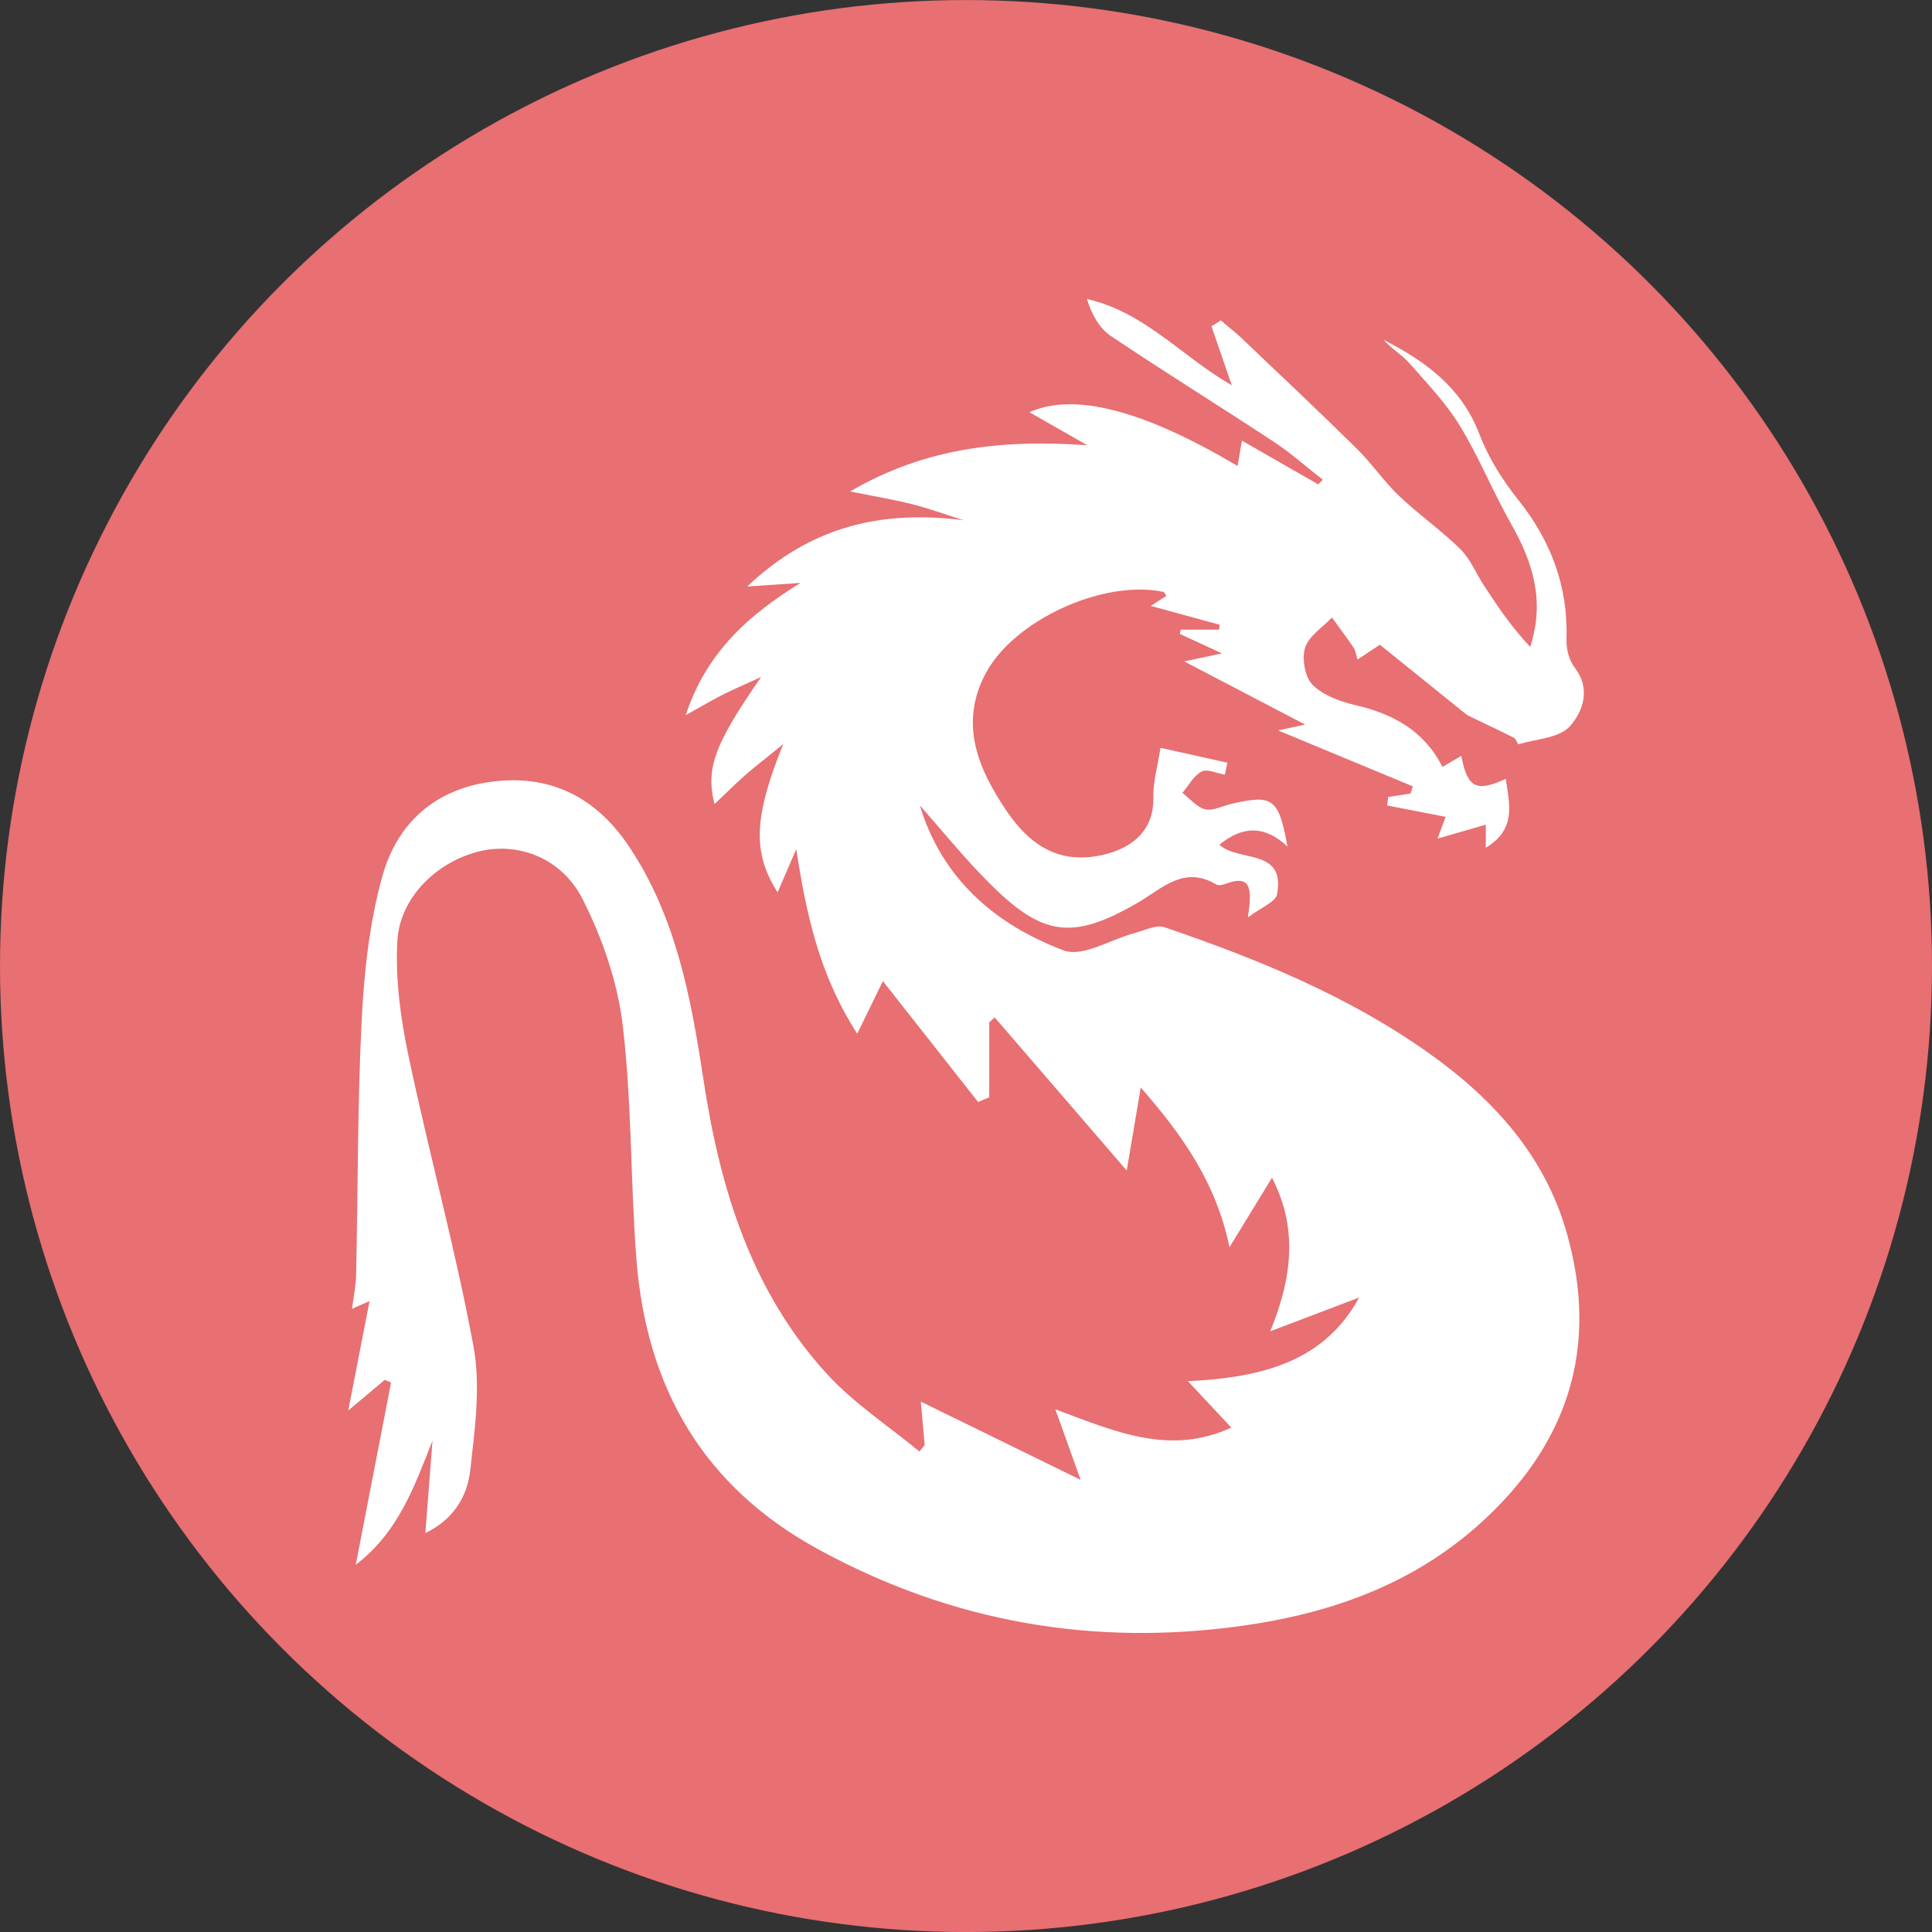 <?xml version="1.0" encoding="utf-8"?>
<!-- Generator: Adobe Illustrator 16.0.0, SVG Export Plug-In . SVG Version: 6.00 Build 0)  -->
<!DOCTYPE svg PUBLIC "-//W3C//DTD SVG 1.1//EN" "http://www.w3.org/Graphics/SVG/1.1/DTD/svg11.dtd">
<svg version="1.1" id="Layer_1" xmlns="http://www.w3.org/2000/svg" xmlns:xlink="http://www.w3.org/1999/xlink" x="0px" y="0px"
	 width="44px" height="44px" viewBox="0 0 44 44" enable-background="new 0 0 44 44" xml:space="preserve">
<rect x="0" y="0" width="44" height="44" fill="#333333" stroke="none"/>
<circle fill="#E86F72" cx="22" cy="22.001" r="22"/>
<g>
	<path fill-rule="evenodd" clip-rule="evenodd" fill="#FFFFFF" d="M20.948,18.341c0.51,1.685,1.728,2.72,3.277,3.304
		c0.432,0.162,1.076-0.255,1.625-0.398c0.224-0.06,0.485-0.194,0.674-0.129c2.126,0.727,4.201,1.57,6.045,2.887
		c1.447,1.033,2.604,2.307,3.107,4.053c0.764,2.654,0.016,4.881-2.024,6.689c-1.522,1.35-3.363,1.998-5.345,2.277
		c-3.404,0.479-6.619-0.077-9.653-1.729c-2.641-1.436-3.933-3.695-4.16-6.615c-0.137-1.774-0.102-3.565-0.312-5.33
		c-0.116-0.981-0.462-1.978-0.909-2.865c-0.478-0.951-1.473-1.306-2.34-1.1c-0.978,0.232-1.834,1.052-1.885,2.06
		c-0.045,0.86,0.075,1.751,0.255,2.6c0.465,2.214,1.071,4.399,1.481,6.623c0.167,0.907,0.03,1.887-0.075,2.82
		c-0.068,0.594-0.385,1.124-1.022,1.426c0.058-0.739,0.111-1.423,0.163-2.105c-0.421,1.065-0.782,2.09-1.748,2.827
		c0.275-1.42,0.54-2.785,0.804-4.149c-0.048-0.021-0.094-0.042-0.142-0.063c-0.224,0.188-0.448,0.377-0.833,0.7
		c0.183-0.941,0.328-1.687,0.485-2.493c-0.182,0.081-0.281,0.123-0.4,0.176c0.034-0.263,0.088-0.511,0.094-0.76
		c0.042-1.94,0.03-3.885,0.127-5.824c0.057-1.097,0.176-2.215,0.471-3.269c0.329-1.185,1.176-1.974,2.466-2.148
		c1.358-0.185,2.398,0.352,3.146,1.464c1.074,1.6,1.416,3.45,1.698,5.304c0.377,2.49,1.091,4.842,2.832,6.735
		c0.611,0.662,1.388,1.169,2.089,1.748c0.04-0.047,0.079-0.096,0.12-0.144c-0.033-0.365-0.065-0.731-0.088-0.992
		c1.182,0.58,2.341,1.146,3.639,1.781c-0.249-0.695-0.411-1.151-0.575-1.606c1.36,0.506,2.603,1.064,4.007,0.416
		c-0.296-0.315-0.574-0.613-0.988-1.056c1.721-0.085,3.108-0.458,3.9-1.907c-0.606,0.23-1.225,0.465-2.026,0.771
		c0.541-1.315,0.598-2.416,0.041-3.498c-0.33,0.54-0.649,1.061-0.968,1.582c-0.31-1.495-1.098-2.579-2.021-3.637
		c-0.11,0.653-0.214,1.264-0.32,1.892c-1.044-1.212-2.023-2.35-3.005-3.486c-0.042,0.035-0.085,0.072-0.126,0.107
		c0,0.57,0,1.142,0,1.711c-0.083,0.035-0.169,0.071-0.254,0.106c-0.731-0.927-1.461-1.854-2.168-2.753
		c-0.162,0.332-0.34,0.699-0.584,1.198c-0.872-1.353-1.162-2.739-1.389-4.203c-0.142,0.326-0.282,0.652-0.425,0.984
		c-0.567-0.893-0.553-1.692,0.128-3.375c-0.384,0.312-0.626,0.496-0.855,0.696c-0.241,0.212-0.467,0.439-0.71,0.67
		c-0.201-0.816-0.011-1.35,1.063-2.896c-0.37,0.17-0.635,0.282-0.89,0.411c-0.247,0.125-0.484,0.267-0.828,0.458
		c0.474-1.438,1.443-2.289,2.614-3.012c-0.35,0.024-0.7,0.048-1.216,0.083c1.48-1.397,3.09-1.74,4.927-1.511
		c-0.386-0.122-0.767-0.261-1.158-0.361c-0.424-0.108-0.854-0.179-1.424-0.293c1.741-1.016,3.498-1.184,5.402-1.053
		c-0.439-0.251-0.879-0.501-1.317-0.752c1.01-0.455,2.586-0.055,4.74,1.225c0.026-0.152,0.049-0.281,0.099-0.578
		c0.618,0.353,1.177,0.674,1.737,0.996c0.034-0.035,0.071-0.069,0.105-0.105c-0.367-0.286-0.718-0.601-1.103-0.856
		c-1.233-0.812-2.489-1.589-3.714-2.411c-0.264-0.174-0.439-0.478-0.556-0.849c1.318,0.293,2.18,1.327,3.3,1.964
		c-0.157-0.455-0.309-0.898-0.462-1.342c0.07-0.044,0.142-0.089,0.213-0.135c0.155,0.133,0.317,0.258,0.465,0.398
		c0.88,0.836,1.763,1.668,2.627,2.519c0.346,0.34,0.62,0.75,0.97,1.083c0.445,0.424,0.957,0.778,1.392,1.209
		c0.234,0.231,0.363,0.564,0.549,0.846c0.313,0.478,0.635,0.951,1.042,1.379c0.339-1.036,0.064-1.916-0.423-2.779
		c-0.419-0.738-0.739-1.534-1.179-2.256c-0.317-0.52-0.752-0.972-1.157-1.433c-0.17-0.191-0.406-0.325-0.578-0.523
		c0.953,0.488,1.777,1.086,2.185,2.157c0.201,0.529,0.52,1.035,0.874,1.479c0.757,0.945,1.146,1.989,1.105,3.202
		c-0.006,0.21,0.063,0.464,0.188,0.628c0.38,0.495,0.176,1.012-0.11,1.334c-0.243,0.271-0.769,0.289-1.171,0.41
		c-0.019,0.004-0.056-0.124-0.104-0.147c-0.294-0.15-0.593-0.289-1.064-0.516c-0.533-0.428-1.239-0.999-1.99-1.604
		c-0.154,0.102-0.314,0.21-0.507,0.337c-0.037-0.112-0.046-0.206-0.094-0.275c-0.156-0.231-0.326-0.455-0.49-0.682
		c-0.213,0.227-0.527,0.422-0.612,0.689c-0.077,0.25-0.003,0.671,0.173,0.846c0.245,0.243,0.635,0.381,0.986,0.464
		c0.854,0.2,1.554,0.583,1.97,1.404c0.159-0.093,0.289-0.17,0.429-0.252c0.139,0.729,0.34,0.833,1.012,0.524
		c0.086,0.579,0.246,1.151-0.454,1.568c0-0.201,0-0.357,0-0.524c-0.359,0.104-0.679,0.195-1.1,0.317
		c0.094-0.252,0.144-0.386,0.185-0.496c-0.451-0.088-0.891-0.173-1.332-0.259c0.008-0.065,0.017-0.13,0.025-0.194
		c0.168-0.025,0.337-0.051,0.506-0.077c0.019-0.054,0.038-0.109,0.055-0.164c-0.978-0.405-1.955-0.811-3.069-1.274
		c0.314-0.069,0.478-0.105,0.615-0.134c-0.9-0.471-1.812-0.946-2.753-1.438c0.258-0.055,0.511-0.107,0.859-0.183
		c-0.38-0.174-0.669-0.308-0.958-0.442c0.008-0.033,0.016-0.066,0.022-0.099c0.29,0,0.58,0,0.87,0
		c0.006-0.037,0.012-0.074,0.017-0.11c-0.493-0.135-0.987-0.27-1.573-0.43c0.165-0.106,0.26-0.167,0.357-0.229
		c-0.025-0.031-0.044-0.085-0.073-0.091c-1.353-0.286-3.403,0.635-4.051,1.872c-0.595,1.134-0.167,2.156,0.481,3.113
		c0.515,0.761,1.175,1.227,2.167,1.012c0.784-0.17,1.193-0.639,1.179-1.305c-0.008-0.378,0.105-0.76,0.162-1.14
		c0.509,0.113,1.018,0.226,1.525,0.339c-0.021,0.091-0.04,0.183-0.06,0.273c-0.179-0.031-0.4-0.139-0.527-0.072
		c-0.182,0.094-0.295,0.317-0.438,0.486c0.172,0.132,0.329,0.33,0.521,0.375c0.181,0.041,0.398-0.081,0.603-0.127
		c0.937-0.216,1.068-0.124,1.268,0.974c-0.539-0.505-1.045-0.455-1.55-0.041c0.439,0.404,1.51,0.068,1.313,1.131
		c-0.032,0.173-0.355,0.291-0.664,0.526c0.085-0.605,0.113-1-0.511-0.766c-0.063,0.024-0.156,0.044-0.204,0.016
		c-0.744-0.443-1.228,0.086-1.806,0.421c-1.485,0.859-2.166,0.754-3.379-0.466C21.962,19.543,21.469,18.93,20.948,18.341z"/>
</g>
</svg>
